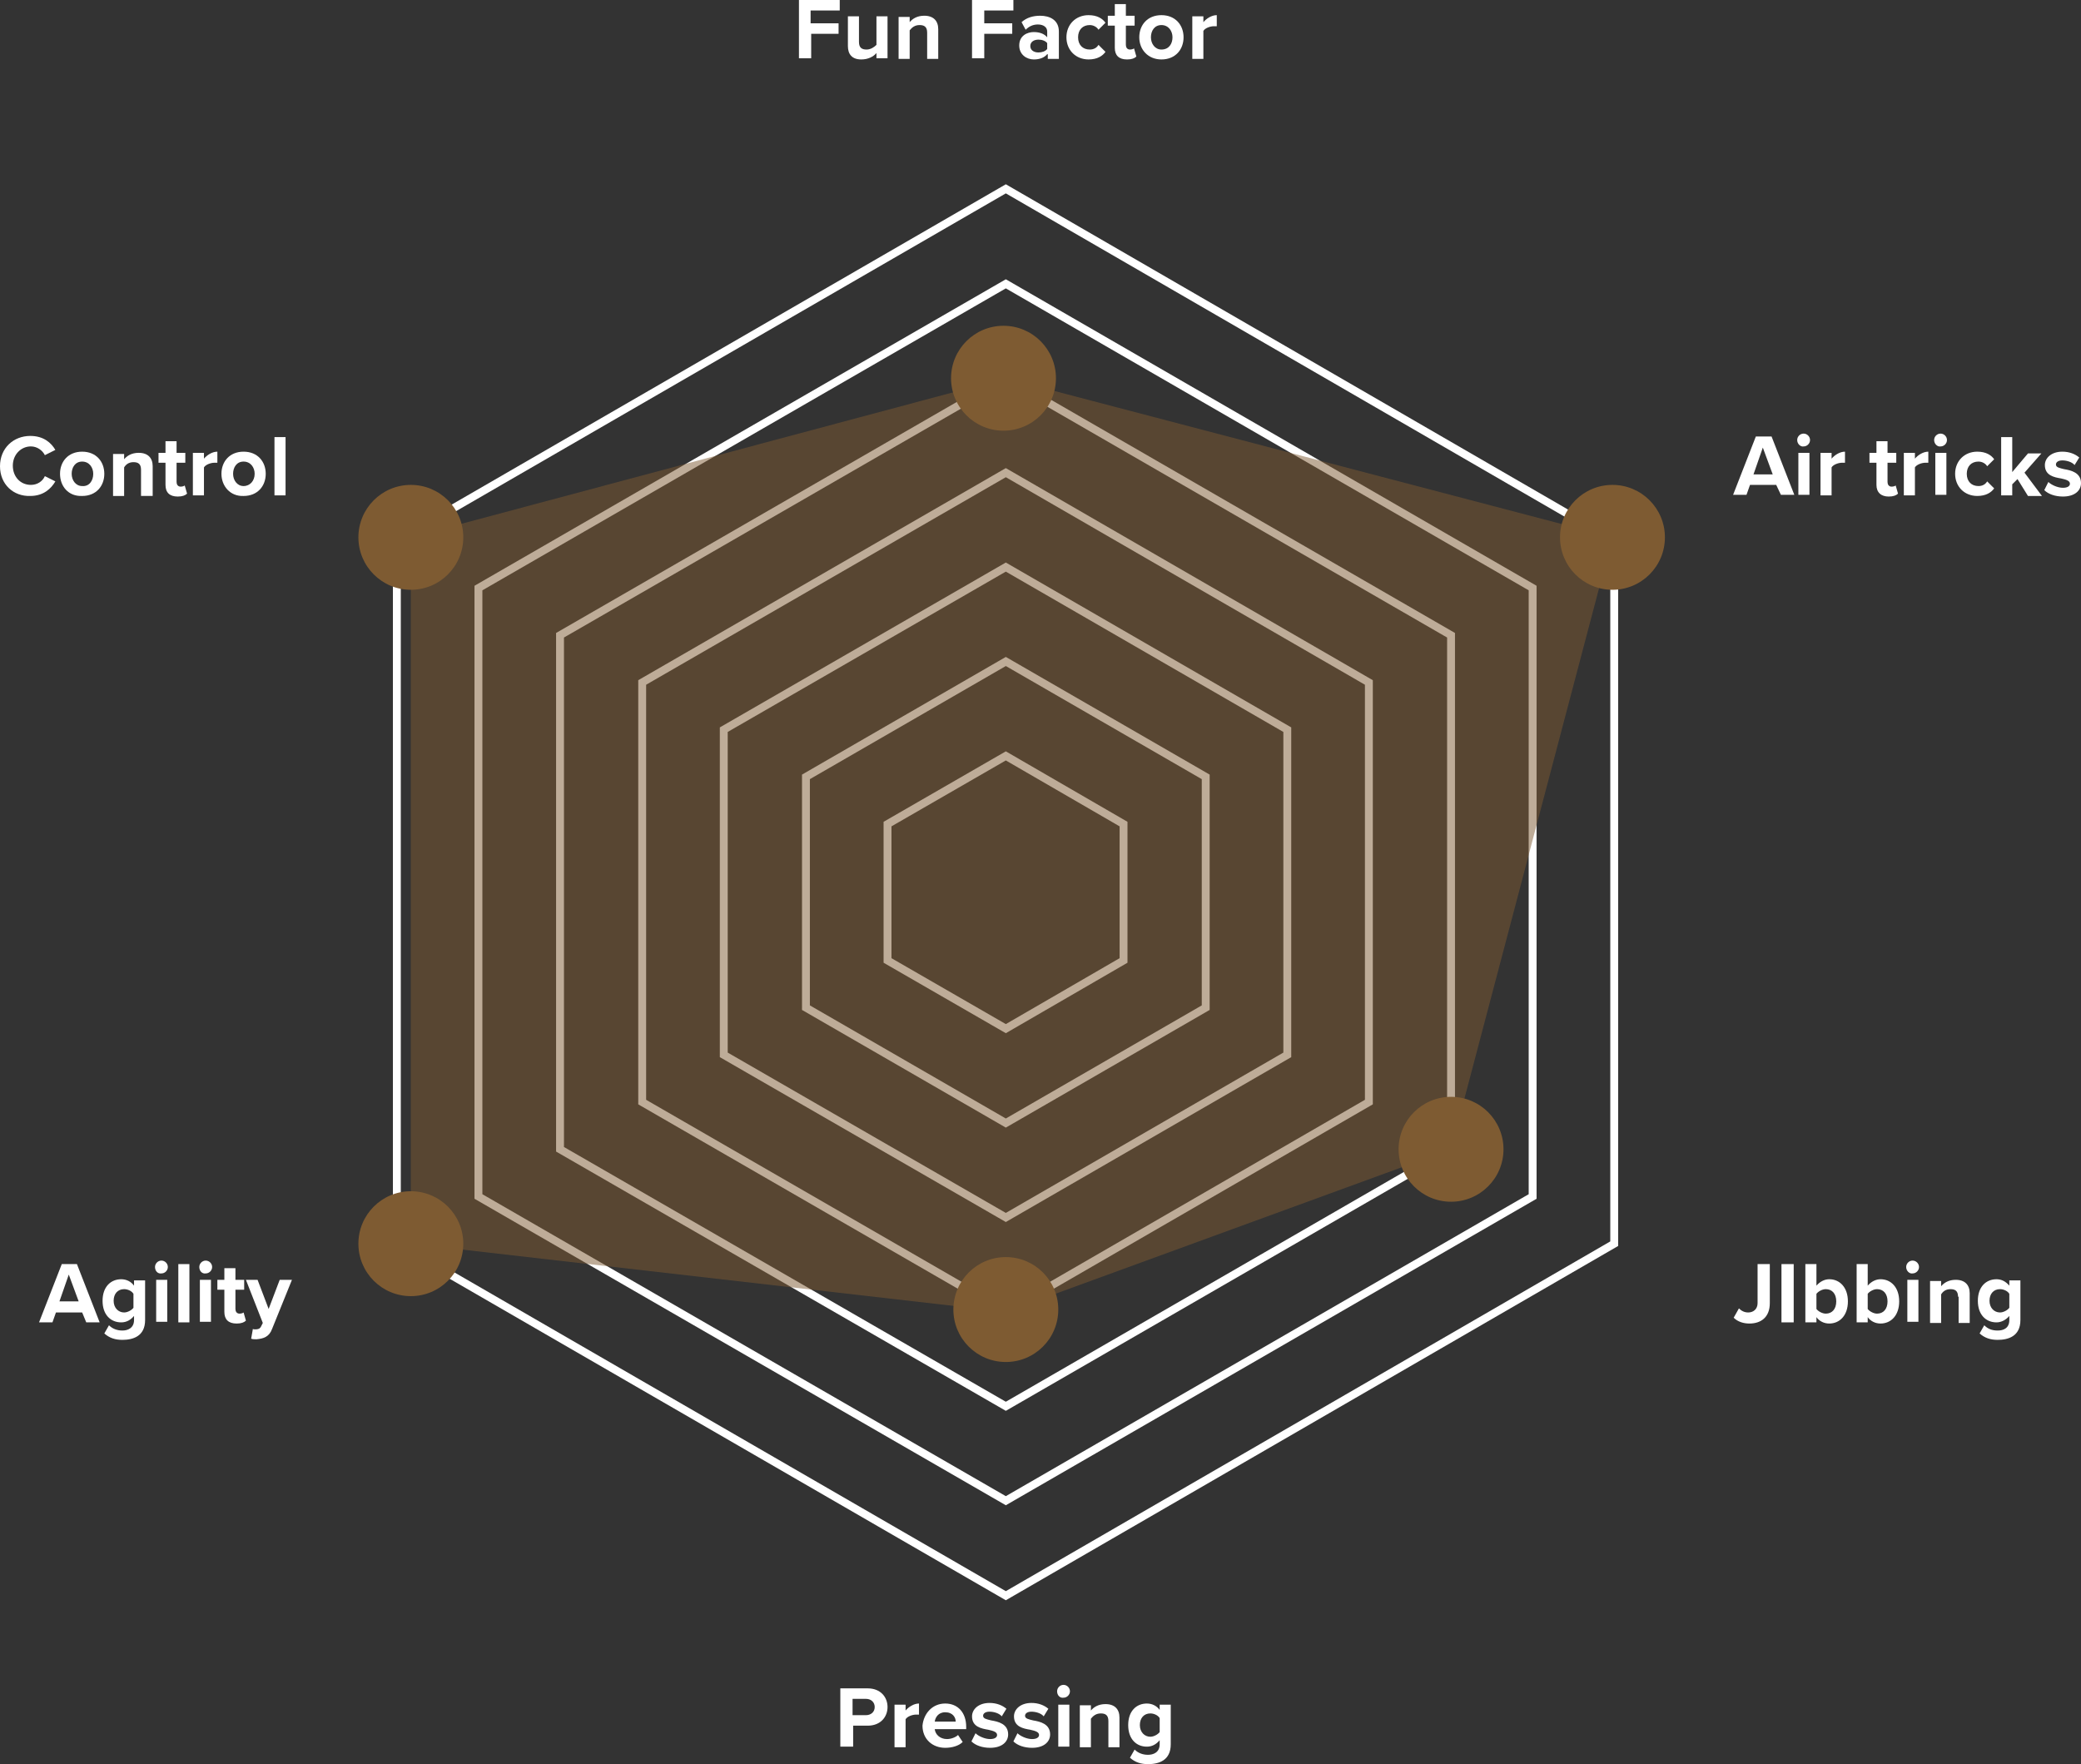 <?xml version="1.0" encoding="utf-8"?>
<!-- Generator: Adobe Illustrator 16.0.0, SVG Export Plug-In . SVG Version: 6.00 Build 0)  -->
<!DOCTYPE svg PUBLIC "-//W3C//DTD SVG 1.1//EN" "http://www.w3.org/Graphics/SVG/1.1/DTD/svg11.dtd">
<svg version="1.1" xmlns="http://www.w3.org/2000/svg" xmlns:xlink="http://www.w3.org/1999/xlink" x="0px" y="0px"
	 width="425.149px" height="360.382px" viewBox="80.72 238.67 425.149 360.382"
	 enable-background="new 80.72 238.67 425.149 360.382" xml:space="preserve">
<rect x="80.72" y="238.67" width="425.149" height="360.382" fill="#333333" stroke="none"/>
<g id="Layer_2">
</g>
<g id="Layer_1" xmlns:serif="http://www.serif.com/">
	<g transform="matrix(1,0,0,1,0,-75)">
		<path fill="none" stroke="#FFFFFF" stroke-width="1.61" stroke-miterlimit="10" d="M161.797,567.736V424.154l124.414-71.91
			l124.294,71.91v143.582l-124.294,71.91L161.797,567.736z"/>
		<path fill="none" stroke="#FFFFFF" stroke-width="1.61" stroke-miterlimit="10" d="M178.465,558.093V433.798l107.746-62.147
			l107.626,62.147v124.295L286.211,620.24L178.465,558.093z"/>
		<path fill="none" stroke="#FFFFFF" stroke-width="1.61" stroke-miterlimit="10" d="M195.133,548.449V443.441l91.078-52.504
			l90.958,52.504v105.007l-90.958,52.504L195.133,548.449z"/>
		<path fill="none" stroke="#FFFFFF" stroke-width="1.61" stroke-miterlimit="10" d="M211.92,538.806v-85.721l74.291-42.86
			l74.171,42.86v85.721l-74.171,42.859L211.92,538.806z"/>
		<path fill="none" stroke="#FFFFFF" stroke-width="1.61" stroke-miterlimit="10" d="M228.587,529.162v-66.433l57.624-33.217
			l57.504,33.217v66.433l-57.504,33.217L228.587,529.162z"/>
		<path fill="none" stroke="#FFFFFF" stroke-width="1.61" stroke-miterlimit="10" d="M245.374,519.519v-47.147l40.837-23.573
			l40.836,23.573v47.147l-40.836,23.572L245.374,519.519z"/>
		<path fill="none" stroke="#FFFFFF" stroke-width="1.61" stroke-miterlimit="10" d="M310.26,509.875v-27.859l-24.049-13.93
			l-24.169,13.93v27.859l24.169,13.93L310.26,509.875z"/>
		<g>
			<path fill="#FFFFFF" d="M243.826,313.67h8.453v2.143h-5.952v2.619h5.714v2.143h-5.596v5h-2.5V313.67H243.826z"/>
			<path fill="#FFFFFF" d="M259.781,324.504c-0.596,0.714-1.667,1.31-3.096,1.31c-1.905,0-2.738-1.072-2.738-2.738v-6.072h2.262
				v5.238c0,1.19,0.596,1.548,1.548,1.548c0.834,0,1.548-0.476,2.024-0.953v-5.833h2.262v8.572h-2.262V324.504z"/>
			<path fill="#FFFFFF" d="M270.138,320.337c0-1.19-0.595-1.548-1.548-1.548c-0.952,0-1.547,0.476-2.023,1.072v5.833h-2.263v-8.572
				h2.263v1.071c0.595-0.714,1.548-1.31,2.977-1.31c1.904,0,2.857,1.071,2.857,2.738v6.072h-2.263V320.337z"/>
			<path fill="#FFFFFF" d="M279.306,313.67h8.452v2.143h-5.952v2.619h5.715v2.143h-5.715v5h-2.5V313.67z"/>
			<path fill="#FFFFFF" d="M294.663,324.742c-0.595,0.715-1.547,1.072-2.738,1.072c-1.429,0-2.976-0.953-2.976-2.857
				c0-2.024,1.666-2.738,2.976-2.738c1.191,0,2.144,0.357,2.738,1.072v-1.191c0-0.833-0.714-1.429-1.904-1.429
				c-0.953,0-1.786,0.357-2.5,1.072l-0.834-1.548c1.071-0.952,2.381-1.31,3.81-1.31c1.905,0,3.811,0.833,3.811,3.214v5.596h-2.263
				v-0.953H294.663z M294.663,322.48c-0.356-0.477-1.071-0.714-1.785-0.714c-0.953,0-1.667,0.476-1.667,1.31s0.714,1.31,1.667,1.31
				c0.714,0,1.429-0.238,1.785-0.714V322.48z"/>
			<path fill="#FFFFFF" d="M303.116,316.766c1.786,0,2.857,0.714,3.452,1.548l-1.428,1.429c-0.357-0.595-1.072-0.953-1.786-0.953
				c-1.429,0-2.381,0.953-2.381,2.5c0,1.547,0.952,2.5,2.381,2.5c0.833,0,1.429-0.357,1.786-0.953l1.428,1.429
				c-0.595,0.833-1.666,1.548-3.452,1.548c-2.619,0-4.524-1.905-4.524-4.524C298.592,318.67,300.497,316.766,303.116,316.766z"/>
			<path fill="#FFFFFF" d="M308.474,323.433v-4.524h-1.429v-2.024h1.429v-2.381h2.262v2.381h1.786v2.024h-1.786v3.929
				c0,0.477,0.238,0.953,0.834,0.953c0.357,0,0.714-0.119,0.833-0.238l0.477,1.667c-0.357,0.357-0.952,0.595-1.905,0.595
				C309.307,325.814,308.474,324.98,308.474,323.433z"/>
			<path fill="#FFFFFF" d="M313.474,321.29c0-2.5,1.667-4.524,4.524-4.524s4.524,2.024,4.524,4.524c0,2.5-1.667,4.524-4.524,4.524
				C315.26,325.814,313.474,323.79,313.474,321.29z M320.261,321.29c0-1.31-0.834-2.5-2.263-2.5s-2.143,1.191-2.143,2.5
				s0.833,2.5,2.143,2.5C319.546,323.79,320.261,322.6,320.261,321.29z"/>
			<path fill="#FFFFFF" d="M324.309,317.004h2.262v1.19c0.596-0.714,1.667-1.429,2.738-1.429v2.262h-0.596
				c-0.714,0-1.785,0.357-2.143,0.953v5.714h-2.262V317.004z"/>
		</g>
		<g>
			<path fill="#FFFFFF" d="M252.399,658.576h5.596c2.619,0,4.048,1.785,4.048,3.811c0,2.023-1.429,3.809-4.048,3.809h-2.977v4.287
				h-2.619V658.576z M257.637,660.718h-2.738v3.334h2.738c0.953,0,1.786-0.596,1.786-1.666
				C259.423,661.433,258.709,660.718,257.637,660.718z"/>
			<path fill="#FFFFFF" d="M263.471,661.91h2.262v1.189c0.596-0.713,1.667-1.428,2.738-1.428v2.262h-0.595
				c-0.715,0-1.786,0.357-2.144,0.953v5.715h-2.262V661.91z"/>
			<path fill="#FFFFFF" d="M273.829,661.671c2.619,0,4.285,1.904,4.285,4.762v0.477h-6.429c0.119,1.072,1.071,2.023,2.5,2.023
				c0.834,0,1.786-0.357,2.263-0.832l0.952,1.428c-0.833,0.834-2.262,1.191-3.571,1.191c-2.62,0-4.644-1.787-4.644-4.525
				C269.424,663.695,271.209,661.671,273.829,661.671z M271.686,665.363h4.286c0-0.834-0.596-1.906-2.143-1.906
				C272.401,663.457,271.805,664.529,271.686,665.363z"/>
			<path fill="#FFFFFF" d="M280.02,667.744c0.596,0.594,1.905,1.189,2.977,1.189c0.952,0,1.429-0.357,1.429-0.832
				c0-0.596-0.715-0.834-1.786-1.072c-1.429-0.238-3.333-0.596-3.333-2.738c0-1.43,1.31-2.738,3.571-2.738
				c1.429,0,2.619,0.477,3.452,1.189l-0.952,1.549c-0.476-0.596-1.548-0.953-2.5-0.953c-0.833,0-1.31,0.357-1.31,0.834
				c0,0.596,0.714,0.715,1.667,0.953c1.429,0.238,3.452,0.713,3.452,2.857c0,1.547-1.31,2.738-3.69,2.738
				c-1.548,0-2.977-0.477-3.81-1.311L280.02,667.744z"/>
			<path fill="#FFFFFF" d="M288.592,667.744c0.595,0.594,1.904,1.189,2.977,1.189c0.952,0,1.429-0.357,1.429-0.832
				c0-0.596-0.715-0.834-1.786-1.072c-1.429-0.238-3.334-0.596-3.334-2.738c0-1.43,1.31-2.738,3.572-2.738
				c1.429,0,2.619,0.477,3.452,1.189l-0.952,1.549c-0.477-0.596-1.548-0.953-2.5-0.953c-0.834,0-1.31,0.357-1.31,0.834
				c0,0.596,0.714,0.715,1.666,0.953c1.429,0.238,3.453,0.713,3.453,2.857c0,1.547-1.31,2.738-3.69,2.738
				c-1.548,0-2.977-0.477-3.811-1.311L288.592,667.744z"/>
			<path fill="#FFFFFF" d="M296.688,659.171c0-0.715,0.595-1.311,1.31-1.311c0.714,0,1.31,0.596,1.31,1.311s-0.596,1.309-1.31,1.309
				C297.282,660.599,296.688,660.003,296.688,659.171z M296.926,661.91h2.262v8.572h-2.262V661.91z"/>
			<path fill="#FFFFFF" d="M307.164,665.244c0-1.191-0.596-1.549-1.548-1.549s-1.548,0.477-2.023,1.072v5.834h-2.263v-8.572h2.263
				v1.07c0.595-0.713,1.548-1.309,2.976-1.309c1.905,0,2.857,1.07,2.857,2.738v6.072h-2.262V665.244z"/>
			<path fill="#FFFFFF" d="M312.522,671.076c0.715,0.715,1.667,1.072,2.738,1.072s2.381-0.477,2.381-2.143v-0.834
				c-0.714,0.834-1.547,1.311-2.619,1.311c-2.143,0-3.81-1.549-3.81-4.406s1.667-4.404,3.81-4.404c1.072,0,2.024,0.477,2.619,1.309
				v-1.07h2.263v8.096c0,3.334-2.5,4.047-4.644,4.047c-1.429,0-2.619-0.357-3.69-1.309L312.522,671.076z M317.641,664.648
				c-0.356-0.596-1.19-0.953-1.904-0.953c-1.31,0-2.144,0.953-2.144,2.381c0,1.43,0.953,2.381,2.144,2.381
				c0.714,0,1.548-0.475,1.904-0.951V664.648z"/>
		</g>
		<g>
			<path fill="#FFFFFF" d="M97.507,581.785H92.15l-0.715,2.023h-2.738l4.644-11.904h3.096l4.643,11.904H98.34L97.507,581.785z
				 M92.864,579.523h3.929l-2.023-5.477L92.864,579.523z"/>
			<path fill="#FFFFFF" d="M102.984,584.404c0.714,0.715,1.667,1.072,2.738,1.072s2.381-0.477,2.381-2.145V582.5
				c-0.714,0.832-1.548,1.309-2.619,1.309c-2.143,0-3.81-1.547-3.81-4.404s1.667-4.406,3.81-4.406c1.071,0,2.024,0.477,2.619,1.311
				v-1.072h2.262v8.096c0,3.334-2.5,4.049-4.643,4.049c-1.429,0-2.619-0.357-3.69-1.311L102.984,584.404z M107.984,577.974
				c-0.357-0.594-1.19-0.951-1.904-0.951c-1.31,0-2.144,0.951-2.144,2.381c0,1.428,0.952,2.381,2.144,2.381
				c0.714,0,1.547-0.477,1.904-0.953V577.974z"/>
			<path fill="#FFFFFF" d="M112.389,572.498c0-0.713,0.596-1.309,1.31-1.309c0.715,0,1.31,0.596,1.31,1.309
				c0,0.715-0.595,1.311-1.31,1.311C112.985,573.927,112.389,573.332,112.389,572.498z M112.627,575.117h2.262v8.572h-2.262V575.117
				z"/>
			<rect x="117.152" y="571.904" fill="#FFFFFF" width="2.262" height="11.904"/>
			<path fill="#FFFFFF" d="M121.437,572.498c0-0.713,0.596-1.309,1.31-1.309c0.715,0,1.311,0.596,1.311,1.309
				c0,0.715-0.596,1.311-1.311,1.311C122.032,573.927,121.437,573.332,121.437,572.498z M121.556,575.117h2.263v8.572h-2.263
				V575.117z"/>
			<path fill="#FFFFFF" d="M126.557,581.666v-4.523h-1.429v-2.025h1.429v-2.381h2.262v2.381h1.786v2.025h-1.786v3.928
				c0,0.477,0.238,0.953,0.833,0.953c0.357,0,0.715-0.119,0.834-0.238l0.476,1.666c-0.356,0.357-0.952,0.596-1.904,0.596
				C127.39,584.046,126.557,583.212,126.557,581.666z"/>
			<path fill="#FFFFFF" d="M132.866,585.238c0.596,0,0.952-0.119,1.19-0.596l0.357-0.715l-3.453-8.811h2.382l2.262,5.953
				l2.262-5.953h2.501l-4.048,10.002c-0.596,1.666-1.786,2.023-3.215,2.143c-0.238,0-0.833,0-1.071-0.119l0.356-2.023
				C132.39,585.238,132.747,585.238,132.866,585.238z"/>
		</g>
		<g>
			<path fill="#FFFFFF" d="M435.983,580.951c0.477,0.477,1.072,0.834,1.905,0.834c1.071,0,1.905-0.715,1.905-1.904v-7.977h2.5v7.977
				c0,2.857-1.786,4.166-4.167,4.166c-1.19,0-2.381-0.357-3.215-1.189L435.983,580.951z"/>
			<rect x="444.674" y="571.904" fill="#FFFFFF" width="2.5" height="11.904"/>
			<path fill="#FFFFFF" d="M449.556,571.904h2.262v4.404c0.714-0.834,1.667-1.311,2.619-1.311c2.143,0,3.81,1.668,3.81,4.525
				s-1.667,4.523-3.81,4.523c-1.071,0-2.024-0.477-2.619-1.309v1.07h-2.262V571.904z M453.723,582.023c1.31,0,2.143-0.953,2.143-2.5
				c0-1.549-0.833-2.5-2.143-2.5c-0.715,0-1.548,0.475-1.905,0.951v3.096C452.175,581.546,453.008,582.023,453.723,582.023z"/>
			<path fill="#FFFFFF" d="M460.032,571.904h2.262v4.404c0.715-0.834,1.667-1.311,2.619-1.311c2.144,0,3.811,1.668,3.811,4.525
				s-1.667,4.523-3.811,4.523c-1.071,0-2.023-0.477-2.619-1.309v1.07h-2.262V571.904z M464.199,582.023
				c1.31,0,2.143-0.953,2.143-2.5c0-1.549-0.833-2.5-2.143-2.5c-0.715,0-1.548,0.475-1.905,0.951v3.096
				C462.652,581.546,463.485,582.023,464.199,582.023z"/>
			<path fill="#FFFFFF" d="M470.153,572.498c0-0.713,0.595-1.309,1.31-1.309c0.714,0,1.31,0.596,1.31,1.309
				c0,0.715-0.596,1.311-1.31,1.311C470.866,573.927,470.153,573.332,470.153,572.498z M470.39,575.117h2.263v8.572h-2.263V575.117z
				"/>
			<path fill="#FFFFFF" d="M480.748,578.57c0-1.189-0.596-1.547-1.548-1.547s-1.548,0.475-1.905,1.07v5.834h-2.262v-8.572h2.262
				v1.072c0.596-0.715,1.548-1.311,2.977-1.311c1.905,0,2.857,1.072,2.857,2.738v6.072h-2.262v-5.357H480.748z"/>
			<path fill="#FFFFFF" d="M486.106,584.404c0.714,0.715,1.548,1.072,2.738,1.072s2.381-0.477,2.381-2.145V582.5
				c-0.714,0.832-1.667,1.309-2.619,1.309c-2.143,0-3.81-1.547-3.81-4.404s1.667-4.406,3.81-4.406c1.071,0,1.905,0.477,2.619,1.311
				v-1.072h2.263v8.096c0,3.334-2.501,4.049-4.644,4.049c-1.429,0-2.619-0.357-3.69-1.311L486.106,584.404z M491.225,577.974
				c-0.357-0.594-1.19-0.951-1.904-0.951c-1.31,0-2.144,0.951-2.144,2.381c0,1.428,0.952,2.381,2.144,2.381
				c0.714,0,1.547-0.477,1.904-0.953V577.974z"/>
		</g>
		<g>
			<path fill="#FFFFFF" d="M80.72,408.915c0-3.69,2.738-6.191,6.191-6.191c2.738,0,4.285,1.429,5.119,2.857l-2.144,1.071
				c-0.476-0.952-1.548-1.786-2.857-1.786c-2.023,0-3.69,1.667-3.69,3.929c0,2.262,1.548,3.929,3.69,3.929
				c1.31,0,2.382-0.714,2.857-1.786l2.144,1.072c-0.834,1.429-2.381,2.976-5.119,2.976C83.458,415.106,80.72,412.606,80.72,408.915z
				"/>
			<path fill="#FFFFFF" d="M92.983,410.463c0-2.5,1.667-4.524,4.524-4.524s4.524,2.024,4.524,4.524s-1.667,4.524-4.524,4.524
				C94.65,415.106,92.983,412.963,92.983,410.463z M99.769,410.463c0-1.31-0.833-2.5-2.262-2.5s-2.144,1.19-2.144,2.5
				s0.834,2.5,2.144,2.5C98.936,413.082,99.769,411.892,99.769,410.463z"/>
			<path fill="#FFFFFF" d="M109.531,409.629c0-1.19-0.595-1.548-1.548-1.548c-0.952,0-1.548,0.477-1.904,1.072v5.833h-2.263v-8.572
				h2.263v1.071c0.595-0.714,1.547-1.31,2.976-1.31c1.905,0,2.857,1.071,2.857,2.738v6.072h-2.381V409.629z"/>
			<path fill="#FFFFFF" d="M114.531,412.725v-4.524h-1.429v-2.024h1.429v-2.381h2.263v2.381h1.785v2.024h-1.785v3.929
				c0,0.476,0.238,0.952,0.833,0.952c0.357,0,0.715-0.119,0.834-0.238l0.476,1.667c-0.357,0.357-0.952,0.595-1.904,0.595
				C115.365,415.106,114.531,414.272,114.531,412.725z"/>
			<path fill="#FFFFFF" d="M120.127,406.177h2.263v1.19c0.595-0.714,1.667-1.429,2.738-1.429v2.262h-0.596
				c-0.714,0-1.786,0.357-2.143,0.953v5.714h-2.263V406.177z"/>
			<path fill="#FFFFFF" d="M125.961,410.463c0-2.5,1.667-4.524,4.524-4.524s4.524,2.024,4.524,4.524s-1.667,4.524-4.524,4.524
				C127.747,415.106,125.961,412.963,125.961,410.463z M132.747,410.463c0-1.31-0.833-2.5-2.262-2.5s-2.144,1.19-2.144,2.5
				s0.834,2.5,2.144,2.5S132.747,411.892,132.747,410.463z"/>
			<rect x="136.795" y="402.962" fill="#FFFFFF" width="2.263" height="11.905"/>
		</g>
		<g>
			<path fill="#FFFFFF" d="M443.603,412.725h-5.357l-0.715,2.024h-2.738l4.644-11.906h3.215l4.643,11.906h-2.738L443.603,412.725z
				 M438.959,410.582h3.929l-2.023-5.477L438.959,410.582z"/>
			<path fill="#FFFFFF" d="M447.889,403.558c0-0.714,0.595-1.31,1.31-1.31c0.714,0,1.31,0.595,1.31,1.31s-0.596,1.31-1.31,1.31
				C448.603,404.986,447.889,404.391,447.889,403.558z M448.127,406.177h2.262v8.572h-2.262V406.177z"/>
			<path fill="#FFFFFF" d="M452.651,406.177h2.263v1.19c0.595-0.714,1.666-1.429,2.738-1.429v2.262h-0.596
				c-0.714,0-1.786,0.357-2.143,0.953v5.714h-2.263V406.177z"/>
			<path fill="#FFFFFF" d="M464.08,412.725v-4.524h-1.429v-2.024h1.429v-2.381h2.262v2.381h1.786v2.024h-1.786v3.929
				c0,0.476,0.238,0.952,0.834,0.952c0.356,0,0.714-0.119,0.833-0.238l0.477,1.667c-0.357,0.357-0.953,0.595-1.905,0.595
				C465.032,415.106,464.08,414.272,464.08,412.725z"/>
			<path fill="#FFFFFF" d="M469.676,406.177h2.262v1.19c0.596-0.714,1.667-1.429,2.738-1.429v2.262h-0.595
				c-0.715,0-1.786,0.357-2.144,0.953v5.714h-2.262V406.177z"/>
			<path fill="#FFFFFF" d="M475.866,403.558c0-0.714,0.596-1.31,1.31-1.31c0.715,0,1.31,0.595,1.31,1.31s-0.595,1.31-1.31,1.31
				C476.581,404.986,475.866,404.391,475.866,403.558z M476.105,406.177h2.263v8.572h-2.263V406.177z"/>
			<path fill="#FFFFFF" d="M484.677,405.938c1.786,0,2.857,0.714,3.452,1.548l-1.429,1.429c-0.356-0.595-1.071-0.952-1.785-0.952
				c-1.429,0-2.382,0.952-2.382,2.5s0.953,2.5,2.382,2.5c0.833,0,1.429-0.357,1.785-0.952l1.429,1.429
				c-0.595,0.833-1.666,1.547-3.452,1.547c-2.619,0-4.524-1.905-4.524-4.524S482.058,405.938,484.677,405.938z"/>
			<path fill="#FFFFFF" d="M492.892,411.534l-1.071,1.072v2.262h-2.263v-11.905h2.263v7.143l3.214-3.81h2.738l-3.452,3.929
				l3.571,4.762h-2.857L492.892,411.534z"/>
			<path fill="#FFFFFF" d="M499.201,412.13c0.596,0.595,1.905,1.19,2.977,1.19c0.953,0,1.429-0.357,1.429-0.833
				c0-0.595-0.714-0.833-1.786-1.072c-1.428-0.238-3.333-0.595-3.333-2.738c0-1.429,1.31-2.738,3.571-2.738
				c1.429,0,2.619,0.477,3.453,1.191l-0.953,1.547c-0.476-0.595-1.547-0.952-2.5-0.952c-0.833,0-1.31,0.357-1.31,0.833
				c0,0.595,0.715,0.714,1.667,0.952c1.429,0.238,3.453,0.714,3.453,2.857c0,1.548-1.311,2.738-3.691,2.738
				c-1.548,0-2.977-0.476-3.81-1.31L499.201,412.13z"/>
		</g>
		<path fill="#7E5B32" fill-opacity="0.5" d="M164.655,423.44l121.557-32.502l123.937,32.502l-32.979,125.009l-90.958,33.217
			l-121.557-13.93V423.44z"/>
		<circle fill="#7E5B32" cx="285.735" cy="390.937" r="10.715"/>
		<circle fill="#7E5B32" cx="164.655" cy="423.44" r="10.715"/>
		<circle fill="#7E5B32" cx="164.655" cy="567.736" r="10.715"/>
		<circle fill="#7E5B32" cx="286.211" cy="581.189" r="10.716"/>
		<circle fill="#7E5B32" cx="377.169" cy="548.449" r="10.715"/>
		<circle fill="#7E5B32" cx="410.148" cy="423.44" r="10.715"/>
	</g>
</g>
</svg>

